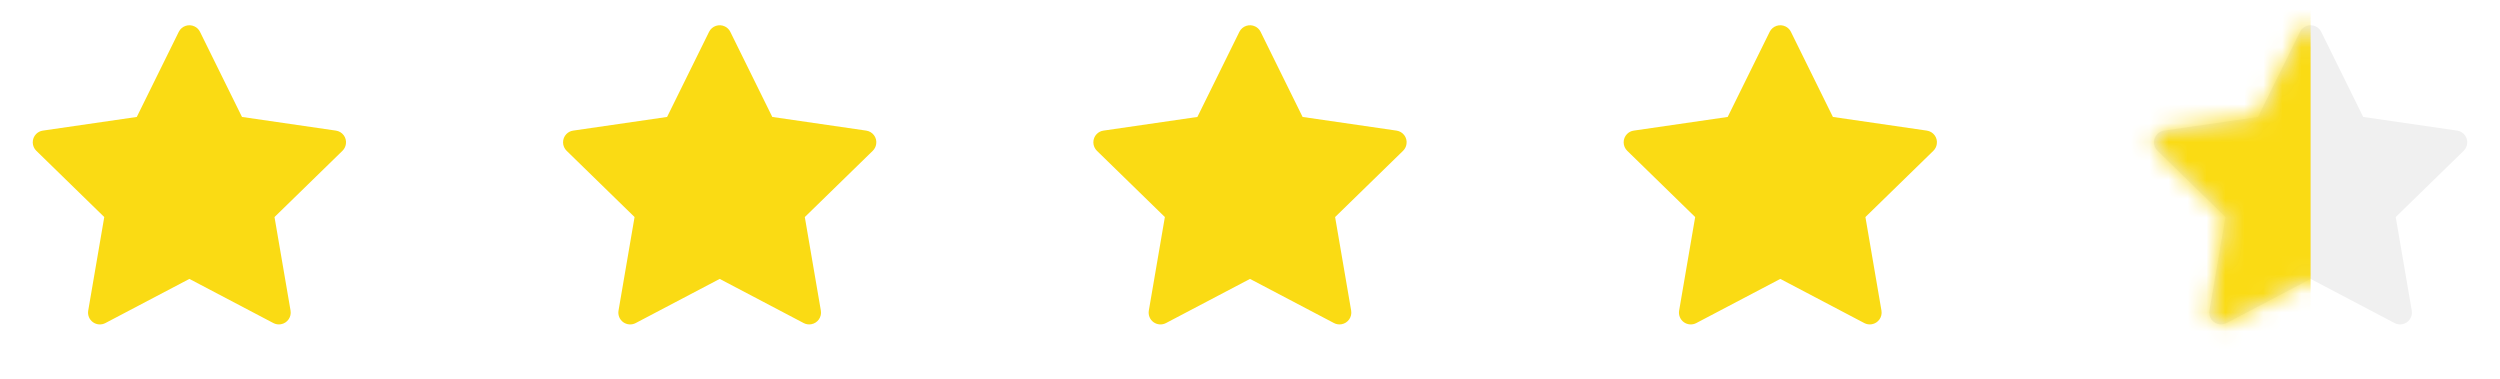 <svg width="132" height="20" viewBox="0 0 132 20" fill="none" xmlns="http://www.w3.org/2000/svg">
<path d="M17.736 6.896L12.777 6.175L10.56 1.681C10.5 1.558 10.4 1.458 10.277 1.398C9.968 1.245 9.593 1.372 9.439 1.681L7.222 6.175L2.263 6.896C2.127 6.915 2.002 6.98 1.906 7.077C1.79 7.196 1.726 7.356 1.729 7.522C1.731 7.688 1.799 7.846 1.918 7.962L5.505 11.46L4.658 16.399C4.638 16.514 4.651 16.633 4.694 16.741C4.738 16.849 4.812 16.942 4.906 17.011C5 17.079 5.112 17.12 5.228 17.128C5.345 17.137 5.461 17.112 5.564 17.058L10 14.726L14.435 17.058C14.556 17.122 14.697 17.144 14.832 17.12C15.171 17.062 15.4 16.739 15.341 16.399L14.494 11.46L18.082 7.962C18.179 7.866 18.244 7.741 18.263 7.605C18.316 7.263 18.078 6.946 17.736 6.896Z" fill="#FADB14"/>
<path d="M45.736 6.896L40.777 6.175L38.56 1.681C38.5 1.558 38.4 1.458 38.277 1.398C37.968 1.245 37.593 1.372 37.439 1.681L35.222 6.175L30.263 6.896C30.127 6.915 30.002 6.98 29.906 7.077C29.79 7.196 29.726 7.356 29.729 7.522C29.731 7.688 29.799 7.846 29.918 7.962L33.505 11.46L32.658 16.399C32.638 16.514 32.651 16.633 32.694 16.741C32.738 16.849 32.812 16.942 32.906 17.011C33 17.079 33.112 17.12 33.228 17.128C33.345 17.137 33.461 17.112 33.564 17.058L38 14.726L42.435 17.058C42.556 17.122 42.697 17.144 42.832 17.12C43.172 17.062 43.4 16.739 43.341 16.399L42.494 11.46L46.082 7.962C46.179 7.866 46.244 7.741 46.263 7.605C46.316 7.263 46.078 6.946 45.736 6.896Z" fill="#FADB14"/>
<path d="M73.736 6.896L68.777 6.175L66.56 1.681C66.5 1.558 66.4 1.458 66.277 1.398C65.968 1.245 65.593 1.372 65.439 1.681L63.222 6.175L58.263 6.896C58.127 6.915 58.002 6.98 57.906 7.077C57.79 7.196 57.726 7.356 57.729 7.522C57.731 7.688 57.799 7.846 57.917 7.962L61.505 11.46L60.658 16.399C60.638 16.514 60.651 16.633 60.694 16.741C60.738 16.849 60.812 16.942 60.906 17.011C61 17.079 61.112 17.12 61.228 17.128C61.345 17.137 61.461 17.112 61.564 17.058L66 14.726L70.435 17.058C70.556 17.122 70.697 17.144 70.832 17.12C71.171 17.062 71.4 16.739 71.341 16.399L70.494 11.46L74.082 7.962C74.179 7.866 74.244 7.741 74.263 7.605C74.316 7.263 74.078 6.946 73.736 6.896Z" fill="#FADB14"/>
<path d="M101.736 6.896L96.777 6.175L94.56 1.681C94.5 1.558 94.4 1.458 94.277 1.398C93.968 1.245 93.593 1.372 93.439 1.681L91.222 6.175L86.263 6.896C86.126 6.915 86.001 6.98 85.906 7.077C85.79 7.196 85.726 7.356 85.729 7.522C85.731 7.688 85.799 7.846 85.918 7.962L89.505 11.46L88.658 16.399C88.638 16.514 88.651 16.633 88.695 16.741C88.738 16.849 88.812 16.942 88.906 17.011C89 17.079 89.112 17.12 89.228 17.128C89.345 17.137 89.461 17.112 89.564 17.058L94 14.726L98.435 17.058C98.556 17.122 98.697 17.144 98.832 17.12C99.171 17.062 99.4 16.739 99.341 16.399L98.494 11.46L102.082 7.962C102.179 7.866 102.244 7.741 102.263 7.605C102.316 7.263 102.078 6.946 101.736 6.896Z" fill="#FADB14"/>
<path d="M129.736 6.896L124.777 6.175L122.56 1.681C122.5 1.558 122.4 1.458 122.277 1.398C121.968 1.245 121.593 1.372 121.439 1.681L119.222 6.175L114.263 6.896C114.127 6.915 114.002 6.98 113.906 7.077C113.79 7.196 113.726 7.356 113.729 7.522C113.731 7.688 113.799 7.846 113.918 7.962L117.505 11.46L116.658 16.399C116.638 16.514 116.651 16.633 116.694 16.741C116.738 16.849 116.812 16.942 116.906 17.011C117 17.079 117.112 17.12 117.228 17.128C117.345 17.137 117.461 17.112 117.564 17.058L122 14.726L126.435 17.058C126.556 17.122 126.697 17.144 126.832 17.12C127.171 17.062 127.4 16.739 127.341 16.399L126.494 11.46L130.082 7.962C130.179 7.866 130.244 7.741 130.263 7.605C130.316 7.263 130.078 6.946 129.736 6.896Z" fill="black" fill-opacity="0.06"/>
<mask id="mask0_1084_23113" style="mask-type:alpha" maskUnits="userSpaceOnUse" x="112" y="0" width="20" height="20">
<path d="M129.736 6.896L124.777 6.175L122.56 1.681C122.5 1.558 122.4 1.458 122.277 1.398C121.968 1.245 121.593 1.372 121.439 1.681L119.222 6.175L114.263 6.896C114.127 6.915 114.002 6.98 113.906 7.077C113.79 7.196 113.726 7.356 113.729 7.522C113.731 7.688 113.799 7.846 113.918 7.962L117.505 11.46L116.658 16.399C116.638 16.514 116.651 16.633 116.694 16.741C116.738 16.849 116.812 16.942 116.906 17.011C117 17.079 117.112 17.12 117.228 17.128C117.345 17.137 117.461 17.112 117.564 17.058L122 14.726L126.435 17.058C126.556 17.122 126.697 17.144 126.832 17.12C127.171 17.062 127.4 16.739 127.341 16.399L126.494 11.46L130.082 7.962C130.179 7.866 130.244 7.741 130.263 7.605C130.316 7.263 130.078 6.946 129.736 6.896Z" fill="#FADB14"/>
</mask>
<g mask="url(#mask0_1084_23113)">
<rect x="112" y="3.05176e-05" width="10" height="20" fill="#FADB14"/>
</g>
</svg>

